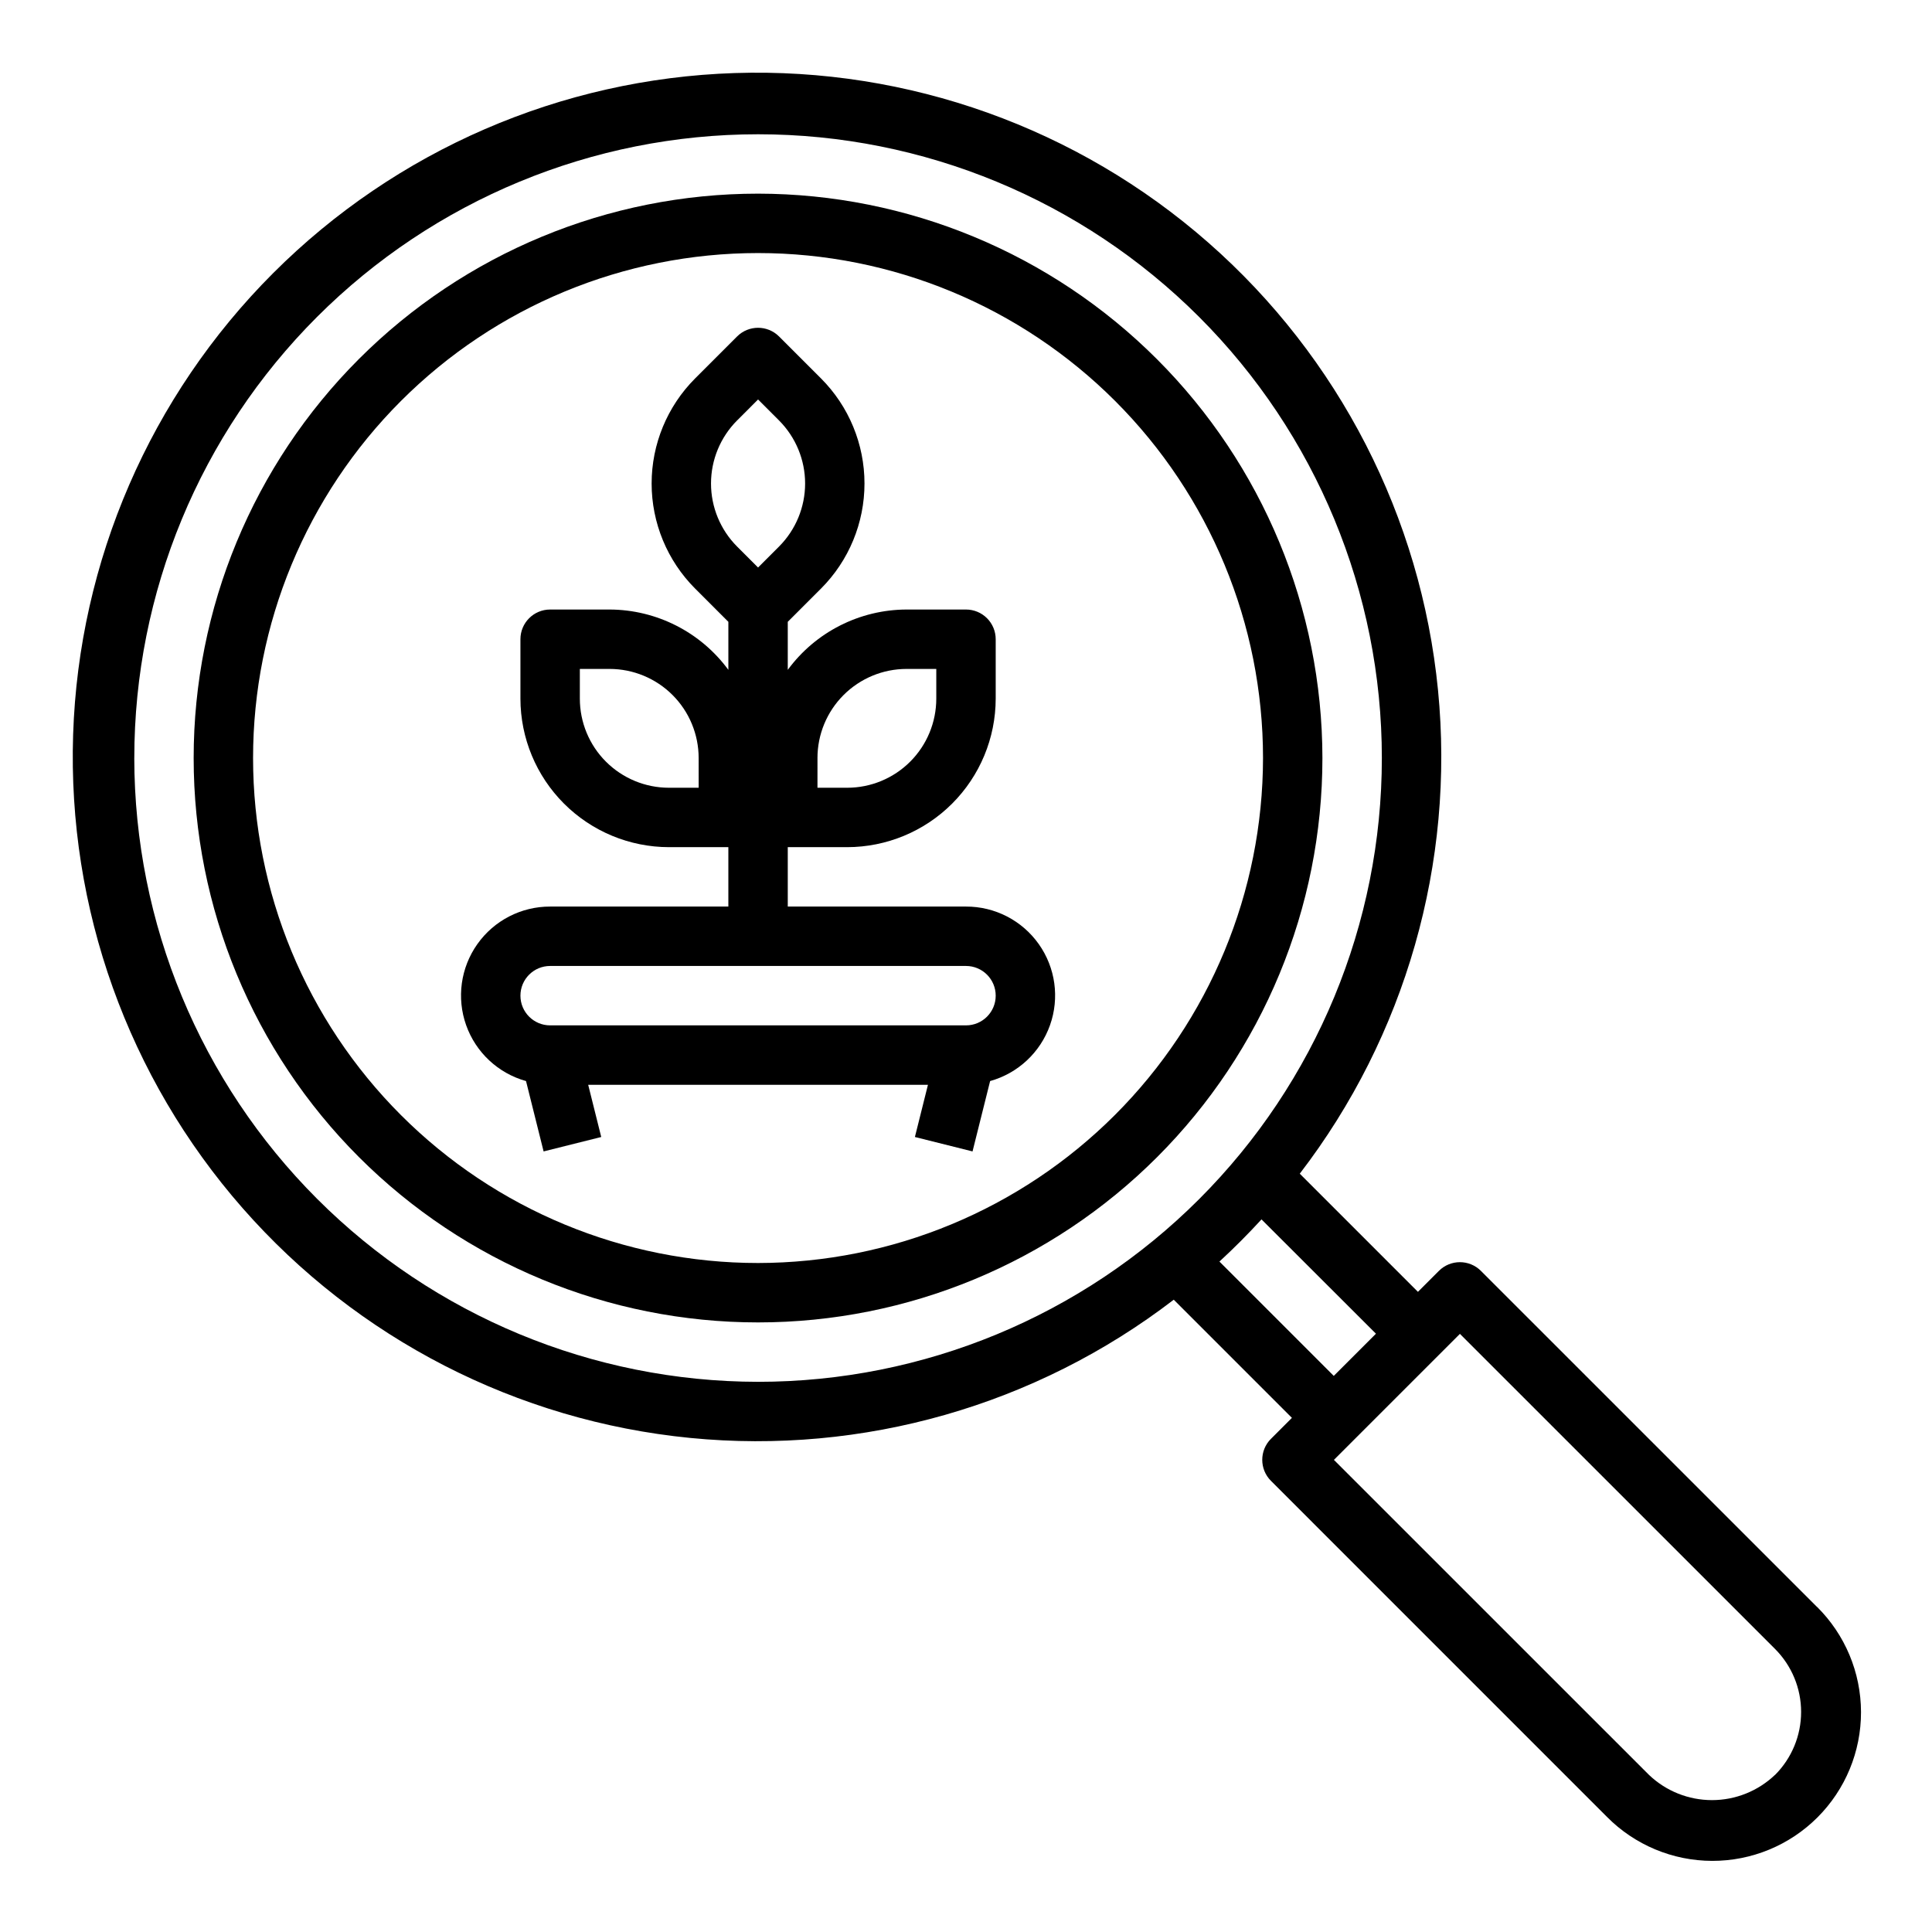 <?xml version="1.0" encoding="UTF-8"?>
<!-- Uploaded to: SVG Repo, www.svgrepo.com, Generator: SVG Repo Mixer Tools -->
<svg fill="#000000" width="800px" height="800px" version="1.1" viewBox="144 144 512 512" xmlns="http://www.w3.org/2000/svg">
 <g>
  <path d="m344.89 195.32c-39.668 0-77.711 15.758-105.76 43.809-28.051 28.051-43.809 66.094-43.809 105.76s15.758 77.711 43.809 105.76c28.051 28.047 66.094 43.805 105.76 43.805s77.711-15.758 105.76-43.805c28.047-28.051 43.805-66.094 43.805-105.76-0.043-39.656-15.812-77.672-43.855-105.71-28.039-28.043-66.055-43.812-105.71-43.859zm0 283.39c-35.492 0-69.531-14.098-94.629-39.195-25.098-25.098-39.195-59.137-39.195-94.629 0-35.492 14.098-69.531 39.195-94.629s59.137-39.195 94.629-39.195c35.492 0 69.531 14.098 94.629 39.195 25.098 25.098 39.195 59.137 39.195 94.629-0.039 35.48-14.152 69.496-39.238 94.586-25.09 25.086-59.105 39.199-94.586 39.238z"/>
  <path d="m625.52 569.85-89.062-89.055c-3.074-3.074-8.059-3.074-11.133 0l-5.559 5.559-31.316-31.316h0.004c28.039-36.523 41.137-82.344 36.633-128.17-4.508-45.824-26.273-88.219-60.891-118.59-34.613-30.363-79.48-46.422-125.5-44.918-46.02 1.504-89.746 20.457-122.3 53.016-32.559 32.559-51.512 76.285-53.016 122.3-1.504 46.023 14.555 90.891 44.918 125.5 30.367 34.617 72.762 56.383 118.59 60.891 45.824 4.504 91.645-8.594 128.17-36.633l31.316 31.316-5.559 5.559v-0.004c-3.074 3.074-3.074 8.059 0 11.133l89.055 89.062c7.371 7.438 17.398 11.629 27.867 11.652 10.469 0.023 20.516-4.129 27.918-11.531 7.402-7.402 11.555-17.449 11.531-27.918-0.023-10.469-4.215-20.496-11.652-27.867zm-445.93-224.96c0-43.844 17.418-85.891 48.418-116.89 31.004-31 73.051-48.418 116.89-48.418s85.891 17.418 116.89 48.418c31 31.004 48.418 73.051 48.418 116.89s-17.418 85.891-48.418 116.89c-31.004 31-73.051 48.418-116.89 48.418-43.828-0.047-85.848-17.48-116.84-48.473-30.992-30.992-48.426-73.012-48.473-116.84zm298.72 122.26 30.332 30.297-11.18 11.18-30.301-30.301c3.875-3.566 7.59-7.293 11.148-11.176zm136.08 147.21h0.004c-4.5 4.293-10.48 6.691-16.703 6.691-6.219 0-12.199-2.398-16.699-6.691l-83.492-83.477 33.395-33.395 83.5 83.492c4.43 4.43 6.918 10.438 6.918 16.699 0 6.266-2.488 12.273-6.918 16.703z"/>
  <path d="m400 384.25h-47.234v-15.742h15.746c10.434-0.016 20.438-4.164 27.816-11.543s11.531-17.383 11.543-27.82v-15.742c0-2.086-0.828-4.09-2.305-5.566-1.477-1.477-3.481-2.305-5.566-2.305h-15.746c-12.438 0.035-24.121 5.965-31.488 15.988v-12.73l8.824-8.824c7.371-7.387 11.508-17.398 11.508-27.832 0-10.434-4.137-20.445-11.508-27.832l-11.133-11.133 0.004 0.004c-3.074-3.074-8.059-3.074-11.133 0l-11.133 11.133 0.004-0.004c-7.371 7.387-11.512 17.398-11.512 27.832 0 10.434 4.141 20.445 11.512 27.832l8.824 8.824v12.73c-7.367-10.023-19.051-15.953-31.488-15.988h-15.746c-4.348 0-7.871 3.523-7.871 7.871v15.742c0.012 10.438 4.164 20.441 11.543 27.82 7.379 7.379 17.383 11.527 27.816 11.543h15.742v15.742h-47.23c-7.664-0.02-14.859 3.688-19.285 9.945-4.43 6.254-5.539 14.27-2.973 21.492s8.484 12.746 15.867 14.805l4.66 18.648 15.273-3.824-3.457-13.832h90.039l-3.457 13.832 15.273 3.824 4.66-18.648c7.383-2.059 13.301-7.582 15.867-14.805 2.566-7.223 1.457-15.238-2.973-21.492-4.43-6.258-11.621-9.965-19.285-9.945zm-39.359-39.359h-0.004c0-6.262 2.488-12.27 6.918-16.699 4.43-4.43 10.438-6.918 16.699-6.918h7.871v7.871c0 6.266-2.488 12.273-6.914 16.699-4.43 4.43-10.438 6.918-16.699 6.918h-7.875zm-31.488 7.871h-7.875c-6.262 0-12.27-2.488-16.699-6.918-4.43-4.426-6.914-10.434-6.914-16.699v-7.871h7.871c6.262 0 12.27 2.488 16.699 6.918 4.43 4.43 6.914 10.438 6.914 16.699zm10.18-97.328 5.562-5.566 5.566 5.566c4.418 4.434 6.902 10.438 6.902 16.699s-2.484 12.266-6.902 16.699l-5.566 5.566-5.566-5.566c-4.418-4.434-6.902-10.438-6.902-16.699s2.484-12.266 6.902-16.699zm60.668 160.3h-110.21c-4.348 0-7.871-3.523-7.871-7.871s3.523-7.871 7.871-7.871h110.21c4.348 0 7.871 3.523 7.871 7.871s-3.523 7.871-7.871 7.871z"/>
 </g>
</svg>